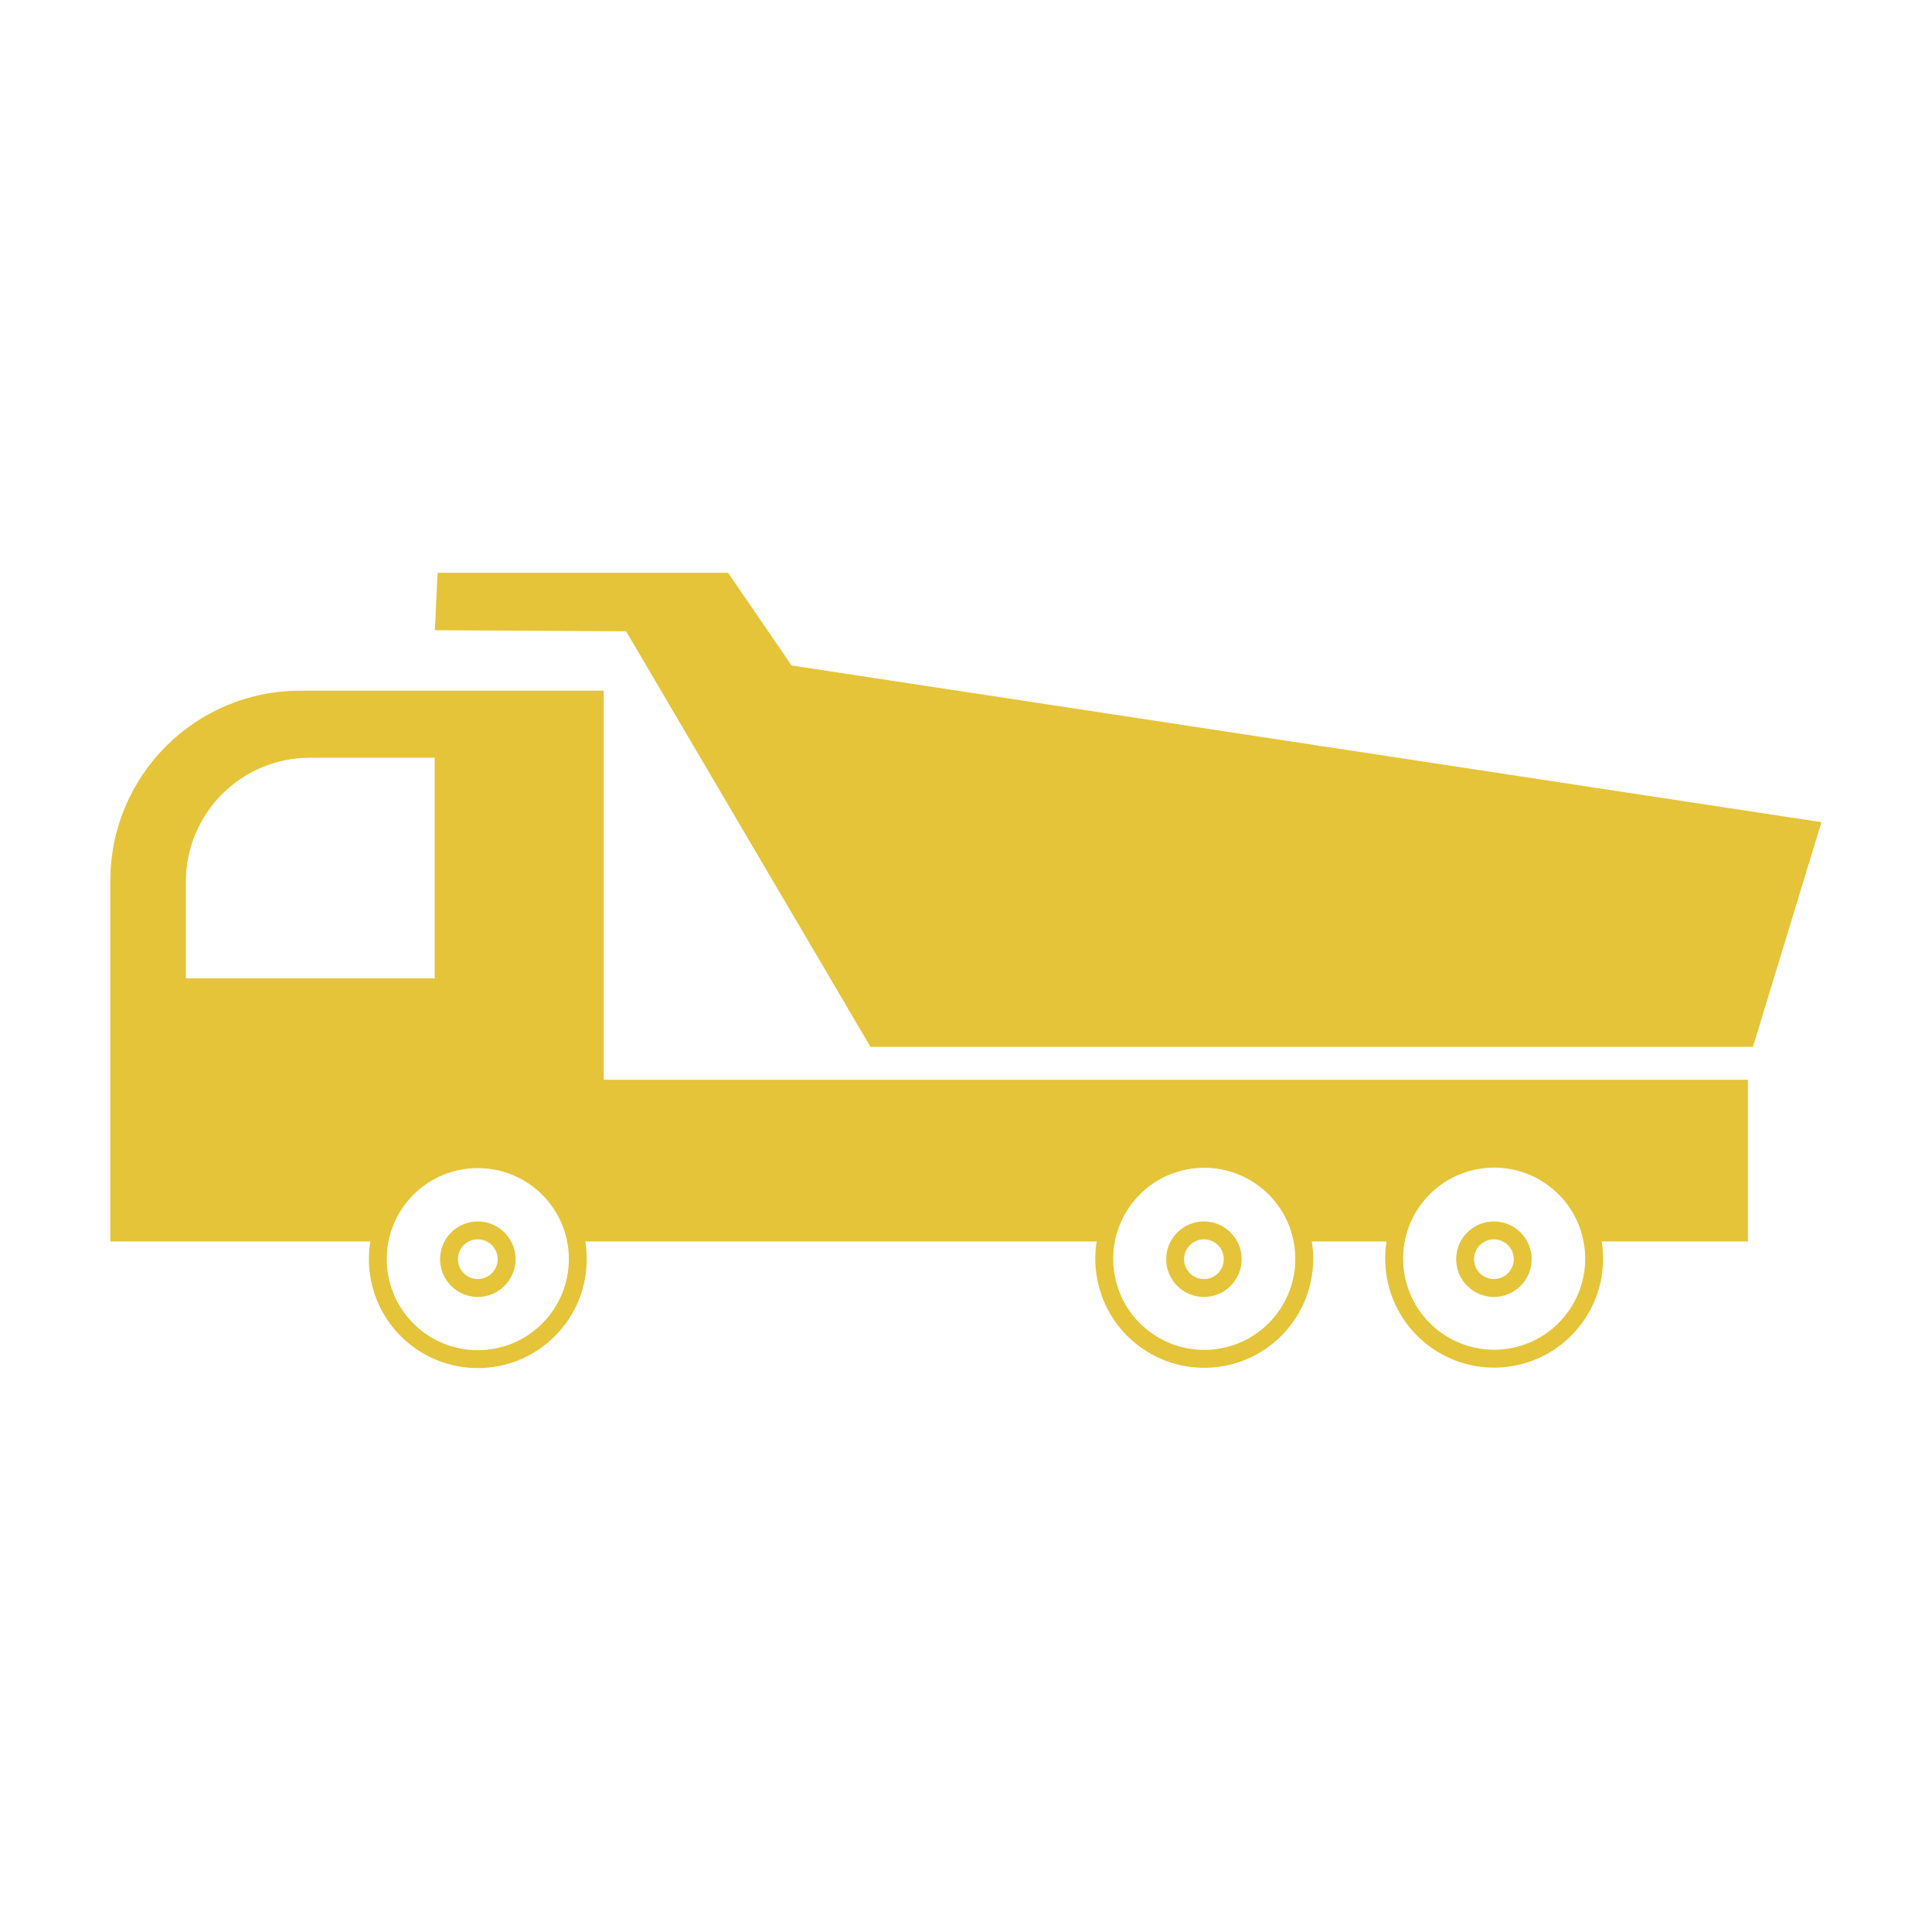 <svg xmlns="http://www.w3.org/2000/svg" id="Camada_1" viewBox="0 0 1080 1080"><defs><style>      .st0 {        fill: #e5c439;      }      .st1 {        stroke-width: 10px;      }      .st1, .st2 {        fill: none;        stroke: #e5c439;        stroke-miterlimit: 10;      }      .st2 {        stroke-width: 25px;      }    </style></defs><polygon class="st0" points="1018.2 459.6 442.5 372 407 320.2 244.6 320.2 243.1 352.3 350 352.9 486.6 585.2 979.9 585.2 1018.2 459.6"></polygon><path class="st2" d="M337.5,680.2"></path><rect class="st0" x="923.5" y="667.2" width="39.1" height="17.6" rx="4" ry="4"></rect><path class="st0" d="M337.5,603.6v-217.5h-169.7c-58.6,0-106.1,47.5-106.1,106.1v201.8h150.4c5-25.7,27.7-45.2,54.9-45.2s49.9,19.4,54.9,45.2h296.2c5-25.7,27.7-45.2,54.9-45.2s49.9,19.4,54.9,45.2h52.3c5-25.7,27.7-45.2,54.9-45.2s49.9,19.4,54.9,45.2h87.1v-90.4H337.5ZM243.1,546.9H103.9v-54c0-38.3,31-69.3,69.3-69.3h69.8v123.4Z"></path><g><circle class="st1" cx="267.1" cy="703.9" r="55.9" transform="translate(-419.5 395) rotate(-45)"></circle><circle class="st1" cx="673" cy="703.9" r="55.9" transform="translate(-143.7 173.5) rotate(-13.3)"></circle><circle class="st1" cx="835.1" cy="703.9" r="55.9" transform="translate(-139.4 210.7) rotate(-13.3)"></circle></g><circle class="st1" cx="267.1" cy="703.9" r="16.1"></circle><circle class="st1" cx="673" cy="703.9" r="16.1"></circle><circle class="st1" cx="835.1" cy="703.9" r="16.1"></circle></svg>